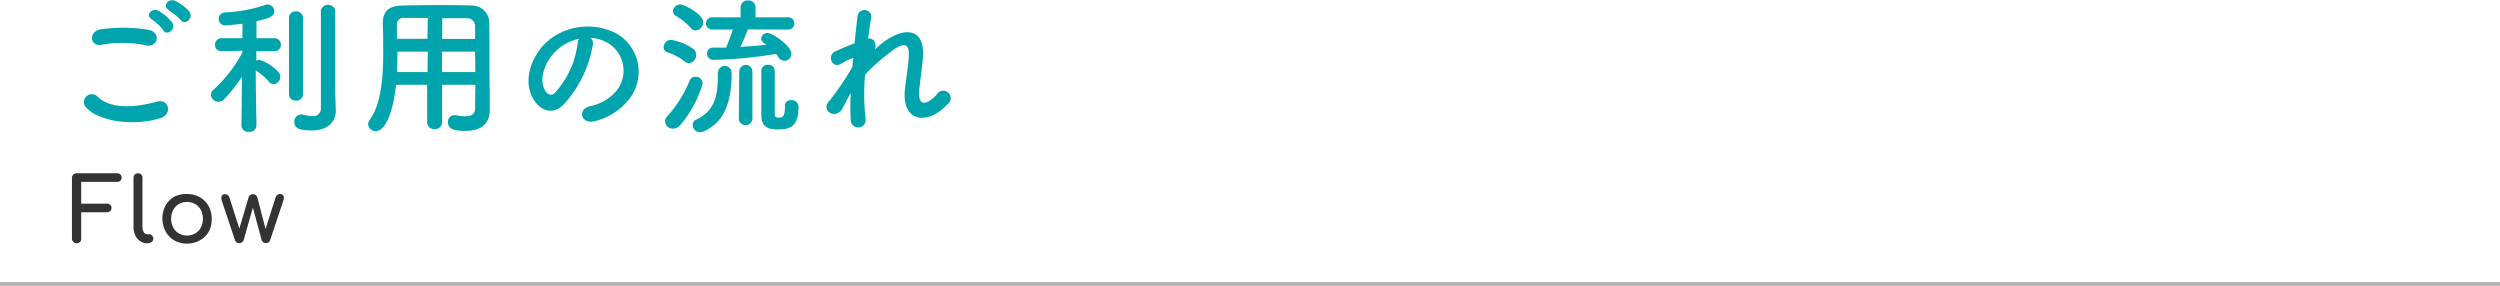 <svg xmlns="http://www.w3.org/2000/svg" viewBox="0 0 335 38.31"><defs><style>.cls-1{fill:#00a4ac;}.cls-2{fill:#333;}.cls-3{fill:none;stroke:#b1b1b1;stroke-miterlimit:10;stroke-width:0.5px;}</style></defs><g id="レイヤー_2" data-name="レイヤー 2"><g id="ハンバーガー"><path class="cls-1" d="M11.37,14.18A1.06,1.06,0,0,1,13,12.88c1.7,1.74,4.94,1.6,8,.74,1.66-.46,2.14,1.7.52,2.2C17.56,17.06,12.75,16.12,11.37,14.18ZM13.62,6c-1.59.3-1.85-1.82-.07-2.08A21.3,21.3,0,0,1,19.94,4c1.68.36,1.24,2.42-.38,2.08A15.21,15.21,0,0,0,13.62,6Zm8.24-2a7,7,0,0,0-1.48-1.38c-1-.54,0-1.64.84-1.18A6.42,6.42,0,0,1,23,2.92C23.72,3.84,22.42,4.92,21.86,4.06Zm.8-2.64c-1-.52-.08-1.66.82-1.24a6.43,6.43,0,0,1,1.86,1.38c.7.9-.56,2-1.14,1.16A6.9,6.9,0,0,0,22.66,1.42Z"/><path class="cls-1" d="M34.35,16.82a.87.87,0,0,1-1,.84.89.89,0,0,1-1-.84v0l.08-6.54a21.72,21.72,0,0,1-2.38,3,1.12,1.12,0,0,1-.78.36,1,1,0,0,1-1-.94.9.9,0,0,1,.34-.68,18.61,18.61,0,0,0,3.88-5l0-.22-2.8.06h0a.83.83,0,0,1-.88-.86.85.85,0,0,1,.9-.88h2.78l0-1.94c-.08,0-1.78.22-2.18.22a.88.88,0,0,1-1-.88.85.85,0,0,1,.86-.86,19.12,19.12,0,0,0,5.37-1,.83.83,0,0,1,.32-.06.93.93,0,0,1,.9.92c0,.76-1,1-2.39,1.32,0,.46,0,1.3,0,2.28h2.37a.85.85,0,0,1,.9.88.83.83,0,0,1-.88.86h0l-2.41,0V8.16A.93.93,0,0,1,34.71,8,5.87,5.87,0,0,1,37.26,9.6a1,1,0,0,1,.3.68,1,1,0,0,1-.92,1A.82.82,0,0,1,36,10.9a8.23,8.23,0,0,0-1.73-1.46c0,3,.1,7.36.1,7.36Zm4.37-14.4a.88.88,0,0,1,.94-.9.89.89,0,0,1,.94.9v10.2a.87.87,0,0,1-.94.86.86.86,0,0,1-.94-.86ZM45,14.86v0c0,1.2-.8,2.62-3.24,2.62-1.94,0-2.32-.44-2.32-1.14a.93.93,0,0,1,.86-1,.82.82,0,0,1,.22,0,6.9,6.9,0,0,0,1.36.22A1,1,0,0,0,43,14.54c0-.74,0-6.3,0-10V1.36a1,1,0,0,1,1.92,0V12.44Z"/><path class="cls-1" d="M63.7,11.36H59.24v5a.92.92,0,0,1-1,.94.93.93,0,0,1-1-.94v-5H53.07c-.26,2.64-1.14,6.22-2.74,6.22a1,1,0,0,1-1-.92,1,1,0,0,1,.2-.58c1.56-2.1,1.82-5.76,1.82-9,0-1.42,0-2.74-.06-3.84V3.18c0-1.66.78-2.4,2.61-2.44s3.29-.06,4.9-.06c1.4,0,2.82,0,4.4.06A2.31,2.31,0,0,1,65.56,3c.06,2.94,0,6.92.06,9.12l0,2.74v0c0,1.4-.84,2.68-3.26,2.68-1.32,0-2.34-.16-2.34-1.18a.86.86,0,0,1,.86-.92.75.75,0,0,1,.2,0,6.51,6.51,0,0,0,1.26.14c1,0,1.32-.42,1.32-1.1ZM57.32,6.92H53.25c0,.88,0,1.82-.06,2.74h4.1Zm0-4.52c-1,0-2.07,0-3.13,0a.87.87,0,0,0-1,1v1.8h4.09Zm6.34,2.82c0-.58,0-1.14,0-1.62a1.07,1.07,0,0,0-1.16-1.16c-1.08,0-2.16,0-3.24,0V5.22Zm0,1.7H59.22l0,2.74H63.7Z"/><path class="cls-1" d="M79.44,6a15.69,15.69,0,0,1-4,8.1c-1.54,1.42-3.22.64-4.1-1.08C70,10.56,71.37,6.84,74.05,5a8.37,8.37,0,0,1,8.65-.46,5.92,5.92,0,0,1,1.86,8.4,8.36,8.36,0,0,1-4.88,3.3c-1.76.46-2.39-1.56-.66-2A6.2,6.2,0,0,0,82.74,12a4.32,4.32,0,0,0-1.1-6.12,5.19,5.19,0,0,0-2.48-.8A1,1,0,0,1,79.44,6ZM75,6.4c-1.87,1.44-2.87,4.1-2,5.64.3.58.82.88,1.32.44A12,12,0,0,0,77.4,5.82a1.41,1.41,0,0,1,.18-.62A6.56,6.56,0,0,0,75,6.4Z"/><path class="cls-1" d="M91.75,8.24A7.73,7.73,0,0,0,89.43,7a.68.68,0,0,1-.5-.66,1,1,0,0,1,1-1,7.36,7.36,0,0,1,2.93,1.18,1,1,0,0,1,.42.84,1.06,1.06,0,0,1-.92,1.1A.84.84,0,0,1,91.75,8.24Zm-1.62,9a1,1,0,0,1-1-1,.93.93,0,0,1,.28-.66,15.8,15.8,0,0,0,3-4.78.83.83,0,0,1,.8-.52.93.93,0,0,1,.94.92,14.74,14.74,0,0,1-3,5.56A1.24,1.24,0,0,1,90.13,17.24Zm2.42-13.5a8,8,0,0,0-2-1.62.74.74,0,0,1-.38-.62,1,1,0,0,1,1-.9c.49,0,3.07,1.28,3.07,2.4a1.11,1.11,0,0,1-1,1.08A.88.88,0,0,1,92.55,3.74Zm3.67,6a.91.91,0,0,1,1.82,0c0,4.84-1.5,6.82-3.72,7.86a1.22,1.22,0,0,1-.5.12,1,1,0,0,1-1-1,.73.73,0,0,1,.43-.68c2.63-1.16,2.93-3.46,2.93-5.76V9.72Zm4-5.8c-.16.44-.62,1.56-1,2.34,1.2-.06,2.38-.16,3.48-.28-.48-.32-.7-.5-.7-.82a.84.84,0,0,1,.86-.76c.64,0,3.18,1.72,3.18,2.78a.92.92,0,0,1-1.74.44,3.19,3.19,0,0,0-.3-.42,59.06,59.06,0,0,1-8.34.8.84.84,0,0,1-.92-.84.79.79,0,0,1,.84-.8h0c.56,0,1.14,0,1.72,0,.2-.42.64-1.66.9-2.42h-2.7a.82.82,0,0,1-.9-.82.83.83,0,0,1,.9-.82h3.74l0-1.34v0a.92.92,0,0,1,1-.92.93.93,0,0,1,1,.92v0l0,1.34h4.32a.8.8,0,0,1,.88.82.81.81,0,0,1-.88.82ZM99.06,9.58a.88.88,0,0,1,1.76,0l0,6.4A.92.92,0,0,1,99,16Zm6.1,4.62a.77.77,0,0,1,.84-.78.9.9,0,0,1,1,.92c0,2.84-1.34,3-2.82,3-1.24,0-2.16-.3-2.16-1.94,0-.64,0-5.42,0-5.92a.81.81,0,0,1,.9-.8c.9,0,.9.7.9,1.2,0,1.12,0,4,0,5.06v.34c0,.38.16.48.54.48s.82,0,.82-1.36V14.2Z"/><path class="cls-1" d="M112.9,14.52c-.9,1.58-2.93.36-1.82-.94a1,1,0,0,1,.16-.18,39.27,39.27,0,0,0,3-4.46c0-.4.06-.78.1-1.18a7.72,7.72,0,0,0-1.53.72c-1.37.88-2-1.08-.91-1.58.72-.34,1.68-.74,2.62-1.1.14-1.5.3-2.84.4-3.72a.93.93,0,0,1,1.84.2c-.14.72-.28,1.72-.42,2.88.64-.08,1.2.52.9,1.46.24-.22.48-.44.7-.62,3.1-2.54,6-2.36,5.74,1.62-.08,1.2-.4,3.32-.5,4.46-.2,2.28,1,2,2.32.62A1,1,0,1,1,126.92,14c-2.54,2.78-6.12,2.46-5.66-2,.1-1.06.46-3.22.52-4.42.06-1.42-.24-2.5-3-.18a24,24,0,0,0-2.86,2.6A29.37,29.37,0,0,0,116,16a1,1,0,1,1-2,.16,31.36,31.36,0,0,1,0-3.7C113.58,13.18,113.22,13.94,112.9,14.52Z"/><path class="cls-2" d="M10.26,32.59a.59.59,0,0,1-.44-.18A.6.6,0,0,1,9.64,32V23.84a.61.61,0,0,1,.18-.45.62.62,0,0,1,.44-.17h5.43a.6.6,0,0,1,.44.16.58.58,0,0,1,.17.43.53.53,0,0,1-.17.4.6.6,0,0,1-.44.16H10.88v2.92h3.45a.6.6,0,0,1,.44.16.52.52,0,0,1,.17.41.54.54,0,0,1-.17.42.64.64,0,0,1-.44.16H10.88V32a.6.6,0,0,1-.17.44A.63.63,0,0,1,10.26,32.59Z"/><path class="cls-2" d="M19.69,32.59a1.58,1.58,0,0,1-.93-.29,1.9,1.9,0,0,1-.64-.78,2.81,2.81,0,0,1-.23-1.15V23.82a.58.58,0,0,1,.17-.43.56.56,0,0,1,.43-.17.58.58,0,0,1,.44.17.57.57,0,0,1,.16.43v6.55a1.43,1.43,0,0,0,.17.73.5.5,0,0,0,.43.29H20a.51.51,0,0,1,.39.17.61.61,0,0,1,.15.43.5.5,0,0,1-.22.43,1,1,0,0,1-.59.17Z"/><path class="cls-2" d="M25.07,32.64a3.35,3.35,0,0,1-1.72-.43A3.13,3.13,0,0,1,22.18,31a3.77,3.77,0,0,1,0-3.46,3.23,3.23,0,0,1,1.17-1.18A3.45,3.45,0,0,1,25.07,26a3.37,3.37,0,0,1,1.7.42,3.08,3.08,0,0,1,1.17,1.18,3.39,3.39,0,0,1,.43,1.73A3.49,3.49,0,0,1,28,31a3,3,0,0,1-1.16,1.17A3.35,3.35,0,0,1,25.07,32.64Zm0-1.08a2.12,2.12,0,0,0,1.1-.29,2,2,0,0,0,.75-.79,2.67,2.67,0,0,0,0-2.34,2,2,0,0,0-.75-.79,2.25,2.25,0,0,0-2.21,0,2,2,0,0,0-.75.79,2.58,2.58,0,0,0,0,2.34,2,2,0,0,0,.75.79A2.14,2.14,0,0,0,25.07,31.56Z"/><path class="cls-2" d="M32.06,32.59a.66.66,0,0,1-.35-.11.57.57,0,0,1-.22-.29l-1.78-5.32a1,1,0,0,1,0-.61.43.43,0,0,1,.45-.23.6.6,0,0,1,.38.12.92.92,0,0,1,.24.43l1.51,4.73h-.42l1.43-4.83a.72.72,0,0,1,.21-.33.59.59,0,0,1,.39-.12.61.61,0,0,1,.39.12.63.63,0,0,1,.2.33L35.67,31h-.19l1.42-4.44c.11-.37.32-.55.62-.55a.46.46,0,0,1,.46.23.76.76,0,0,1,0,.61l-1.78,5.32a.53.53,0,0,1-.2.29.64.64,0,0,1-.72,0,.52.52,0,0,1-.22-.29l-1.23-4.57h.12l-1.3,4.57a.5.5,0,0,1-.21.29A.67.67,0,0,1,32.06,32.59Z"/><line class="cls-3" y1="38.06" x2="335" y2="38.06"/></g></g></svg>